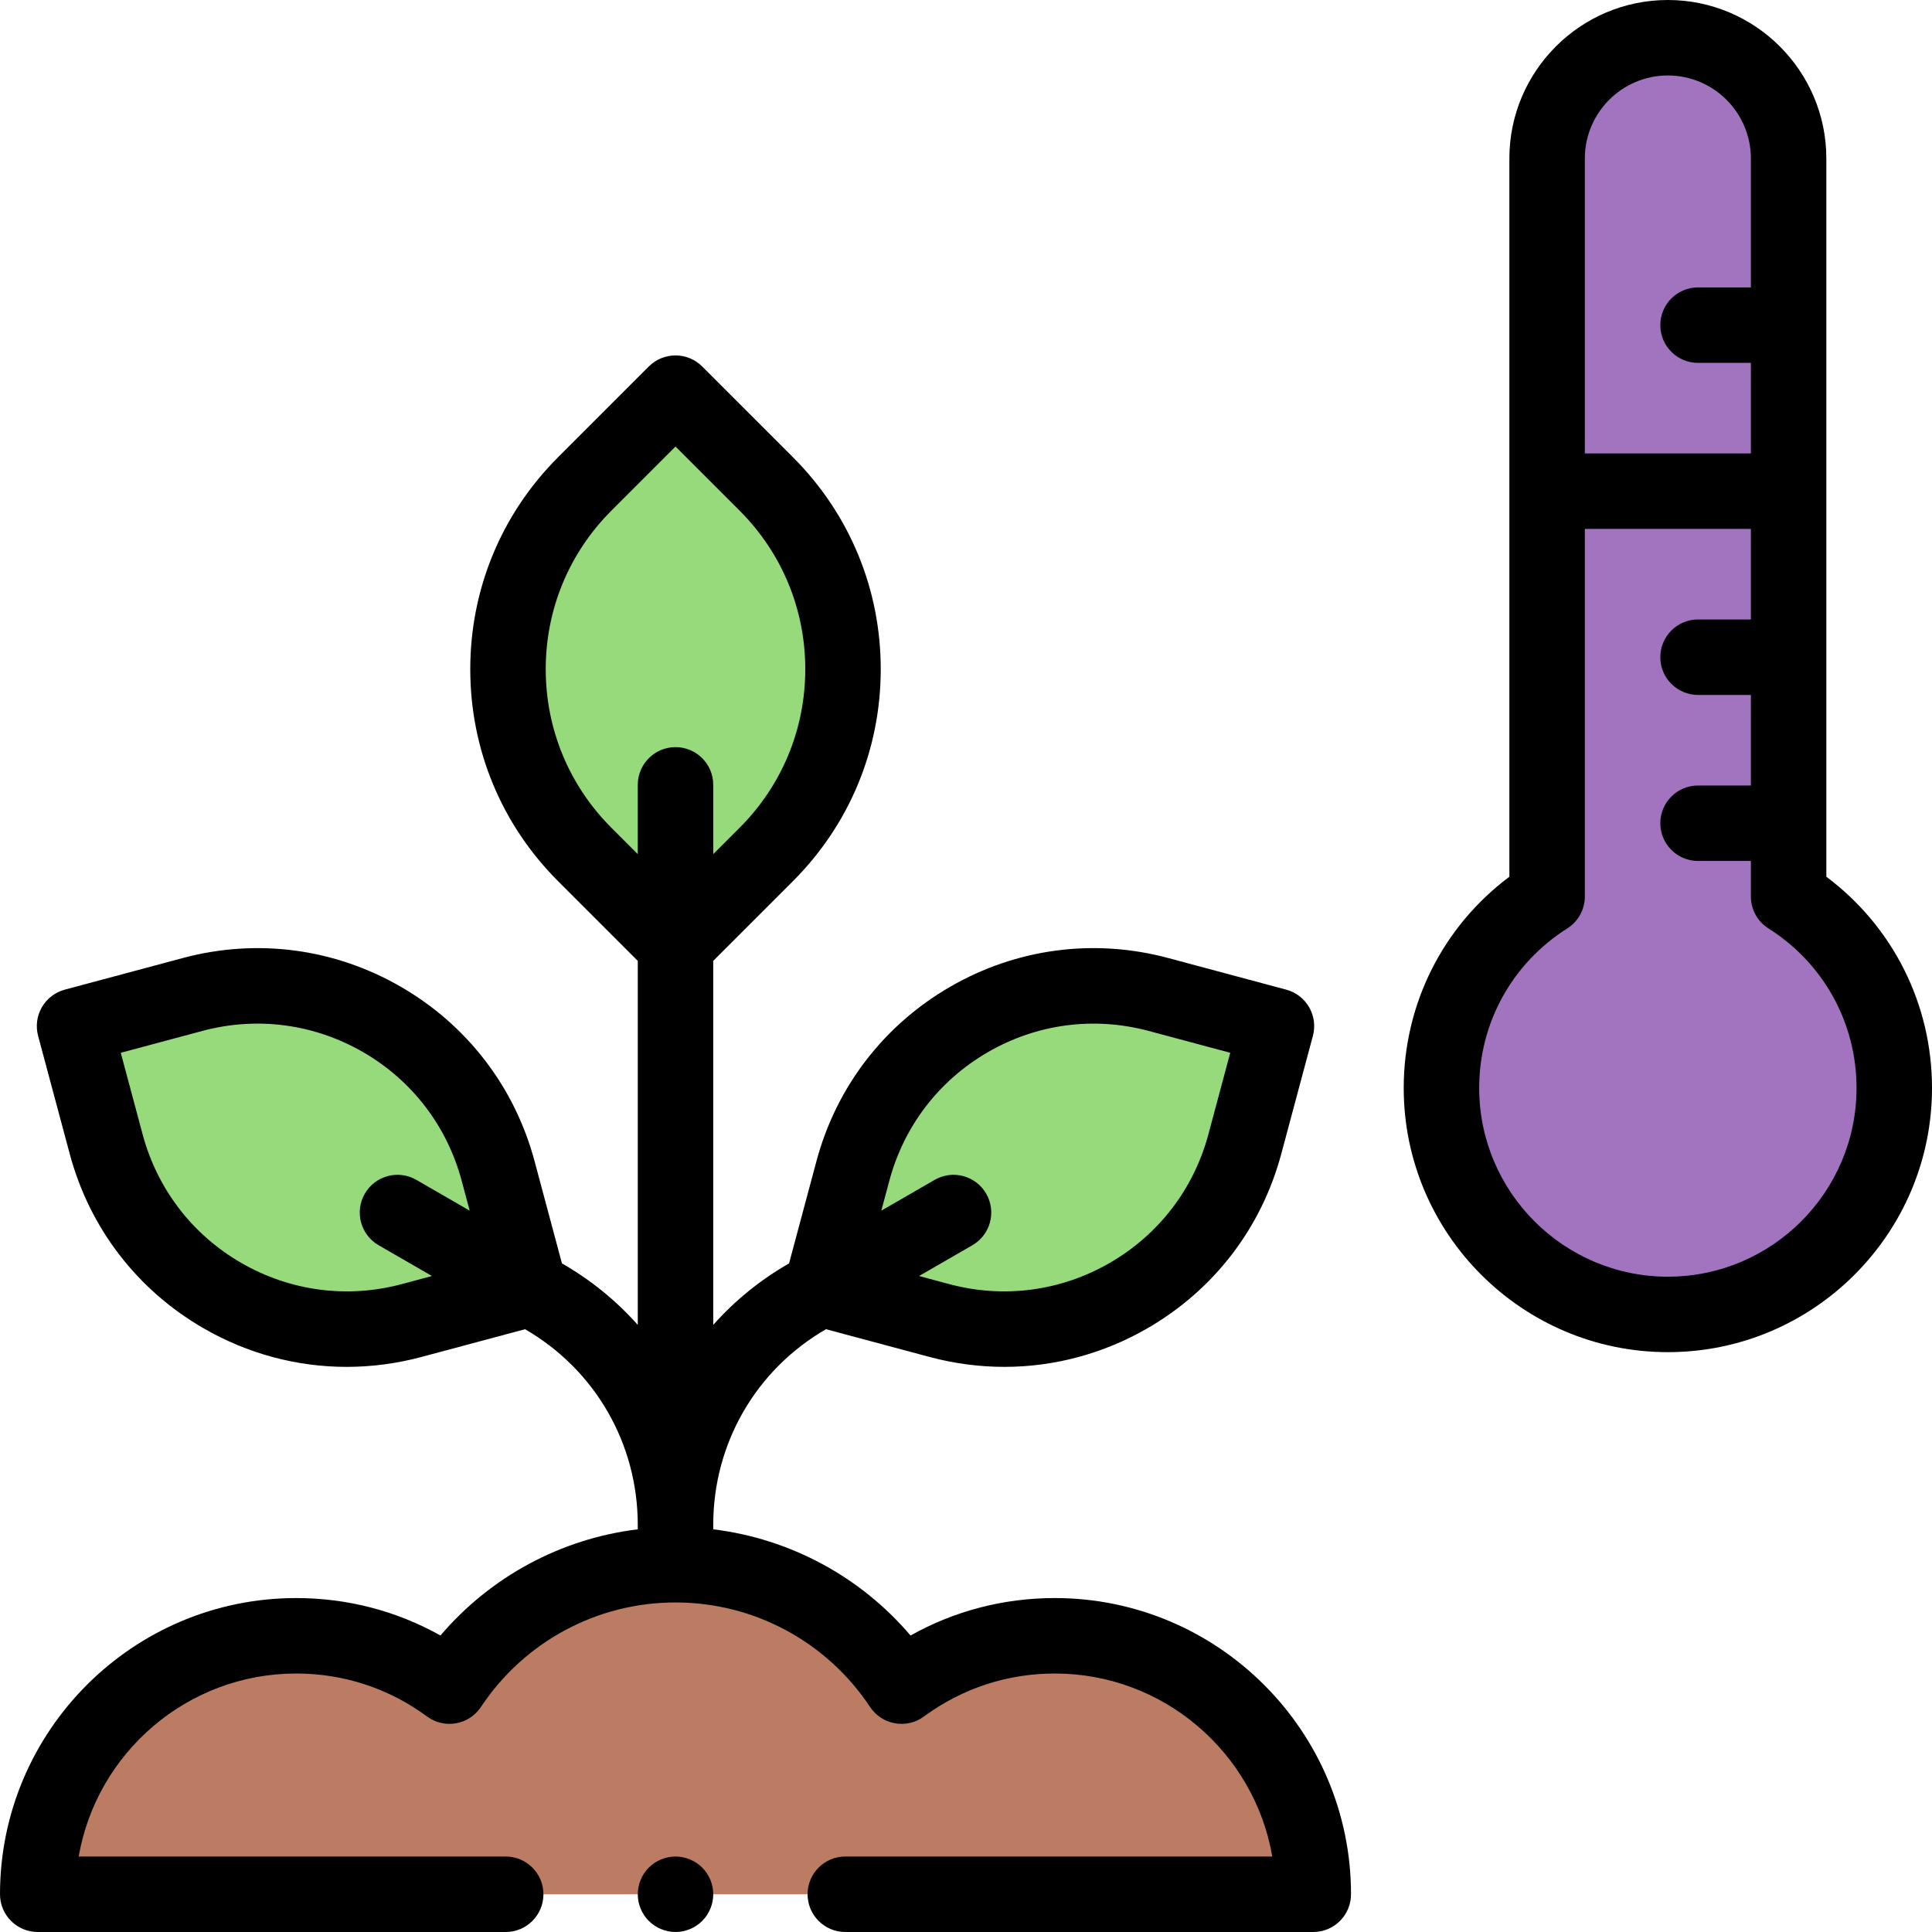 <?xml version="1.0" encoding="UTF-8"?> <svg xmlns="http://www.w3.org/2000/svg" xmlns:xlink="http://www.w3.org/1999/xlink" xmlns:svgjs="http://svgjs.com/svgjs" version="1.1" width="512" height="512" x="0" y="0" viewBox="0 0 512 512" style="enable-background:new 0 0 512 512" xml:space="preserve" class=""><g><g id="XMLID_1851_"><path id="XMLID_1331_" d="m474 237.589v-195.589c0-17.673-14.327-32-32-32s-32 14.327-32 32v195.589c-16.82 10.63-28 29.376-28 50.745 0 33.137 26.863 60 60 60s60-26.863 60-60c0-21.369-11.18-40.115-28-50.745z" fill="#A274BF" data-original="#ff7b79" class=""></path><path id="XMLID_1567_" d="m442 10c-17.673 0-32 14.327-32 32v88.167h64v-88.167c0-17.673-14.327-32-32-32z" fill="#A274BF" data-original="#beece1" class=""></path><g fill="#89DF8F"><path id="XMLID_1359_" d="m179.016 104.191-24.052 24.052c-27.118 27.118-27.118 71.085 0 98.202l24.052 24.052 24.052-24.052c27.118-27.118 27.118-71.085 0-98.202z" fill="#97DA7B" data-original="#89df8f" class=""></path><path id="XMLID_1433_" d="m338.273 271.928-31.279-8.381c-35.265-9.449-71.513 11.479-80.963 46.744l-8.381 31.279 31.279 8.381c35.265 9.449 71.513-11.479 80.963-46.744z" fill="#97DA7B" data-original="#89df8f" class=""></path><path id="XMLID_1556_" d="m19.758 271.928 31.279-8.381c35.265-9.449 71.513 11.479 80.963 46.744l8.381 31.279-31.279 8.381c-35.265 9.449-71.513-11.479-80.963-46.744z" fill="#97DA7B" data-original="#89df8f" class=""></path></g><path id="XMLID_1330_" d="m279.532 433.5c-15.205 0-29.248 4.962-40.613 13.344-12.874-19.387-34.885-32.178-59.903-32.178s-47.029 12.791-59.903 32.178c-11.365-8.382-25.408-13.344-40.613-13.344-37.832 0-68.5 30.668-68.5 68.5h137 64.031 137c.001-37.832-30.668-68.5-68.499-68.5z" fill="#BC7C63" data-original="#d1a19e" class=""></path><g id="XMLID_1076_"><path id="XMLID_1145_" d="m279.532 423.5c-13.549 0-26.592 3.406-38.228 9.924-13.317-15.632-31.945-25.65-52.289-28.142v-1.188c0-21.605 11.36-41.142 29.878-51.839l27.447 7.354c6.557 1.757 13.21 2.626 19.822 2.626 13.187 0 26.203-3.459 37.929-10.229 17.605-10.165 30.198-26.576 35.459-46.213l8.381-31.278c.687-2.562.327-5.291-.999-7.588s-3.51-3.973-6.072-4.659l-31.278-8.381c-19.635-5.262-40.145-2.561-57.751 7.603-17.605 10.164-30.198 26.576-35.459 46.212l-7.264 27.112c-7.664 4.393-14.422 9.909-20.093 16.298v-96.472l21.124-21.124c15.004-15.005 23.267-34.954 23.267-56.173s-8.263-41.168-23.267-56.172l-24.052-24.051c-1.875-1.875-4.419-2.929-7.071-2.929s-5.196 1.054-7.071 2.929l-24.052 24.053c-15.004 15.004-23.268 34.953-23.268 56.172s8.263 41.168 23.267 56.173l21.124 21.124v96.472c-5.671-6.39-12.428-11.906-20.092-16.298l-7.265-27.112c-5.261-19.636-17.854-36.048-35.459-46.212-17.605-10.165-38.116-12.865-57.75-7.603l-31.28 8.381c-2.562.687-4.746 2.362-6.072 4.659s-1.686 5.026-.999 7.588l8.381 31.278c5.261 19.637 17.854 36.048 35.459 46.213 11.727 6.771 24.741 10.229 37.929 10.229 6.61 0 13.266-.869 19.821-2.626l27.448-7.354c18.518 10.697 29.877 30.233 29.877 51.839v1.188c-20.343 2.491-38.972 12.51-52.288 28.142-11.635-6.518-24.678-9.924-38.228-9.924-43.283-.002-78.498 35.213-78.498 78.498 0 5.522 4.477 10 10 10h124.016c5.523 0 10-4.478 10-10s-4.477-10-10-10h-113.161c4.758-27.511 28.796-48.5 57.645-48.5 12.581 0 24.573 3.939 34.678 11.392 2.204 1.626 4.979 2.281 7.672 1.8 2.696-.476 5.079-2.035 6.594-4.315 11.522-17.352 30.801-27.71 51.572-27.71s40.05 10.358 51.572 27.71c1.515 2.28 3.897 3.84 6.594 4.315 2.698.48 5.469-.174 7.672-1.8 10.105-7.452 22.097-11.392 34.678-11.392 28.849 0 52.887 20.989 57.645 48.5h-113.161c-5.523 0-10 4.478-10 10s4.477 10 10 10h124.016c5.523 0 10-4.478 10-10 0-43.285-35.215-78.5-78.5-78.5zm-17.7-144.688c12.979-7.494 28.099-9.482 42.575-5.604l21.619 5.792-5.793 21.619c-3.879 14.476-13.163 26.574-26.141 34.067-12.978 7.494-28.097 9.485-42.575 5.605l-7.959-2.133 14.134-8.16c4.783-2.762 6.422-8.877 3.66-13.66-2.761-4.783-8.878-6.424-13.66-3.66l-14.134 8.16 2.133-7.96c3.879-14.475 13.163-26.573 26.141-34.066zm-155.318 61.48c-14.475 3.878-29.595 1.888-42.574-5.605s-22.262-19.592-26.141-34.067l-5.793-21.62 21.62-5.793c14.474-3.881 29.594-1.889 42.574 5.604 12.979 7.493 22.262 19.592 26.141 34.067l2.133 7.96-14.134-8.16c-4.781-2.76-10.898-1.122-13.66 3.66-2.762 4.783-1.123 10.898 3.66 13.66l14.134 8.16zm38.111-162.947c0-15.877 6.183-30.803 17.41-42.029l16.981-16.981 16.982 16.981c11.227 11.227 17.409 26.152 17.409 42.029s-6.183 30.804-17.41 42.03l-6.981 6.981v-18.36c0-5.522-4.477-10-10-10s-10 4.478-10 10v18.36l-6.981-6.981c-11.227-11.227-17.41-26.153-17.41-42.03z" fill="#000000" data-original="#000000" class=""></path><path id="XMLID_1159_" d="m484 232.343v-190.343c0-23.159-18.841-42-42-42s-42 18.841-42 42v190.343c-17.632 13.2-28 33.74-28 55.991 0 38.598 31.402 70 70 70s70-31.402 70-70c0-22.251-10.368-42.791-28-55.991zm-42-212.343c12.131 0 22 9.869 22 22v34.167h-14c-5.523 0-10 4.478-10 10s4.477 10 10 10h14v24h-44v-78.167c0-12.131 9.869-22 22-22zm0 318.334c-27.57 0-50-22.43-50-50 0-17.245 8.726-33.055 23.342-42.292 2.899-1.832 4.658-5.023 4.658-8.453v-97.422h44v24h-14c-5.523 0-10 4.478-10 10s4.477 10 10 10h14v24h-14c-5.523 0-10 4.478-10 10s4.477 10 10 10h14v9.422c0 3.43 1.758 6.621 4.658 8.453 14.616 9.237 23.342 25.047 23.342 42.292 0 27.57-22.43 50-50 50z" fill="#000000" data-original="#000000" class=""></path><path id="XMLID_1165_" d="m179.02 492c-2.63 0-5.21 1.069-7.08 2.93-1.86 1.86-2.92 4.44-2.92 7.07s1.06 5.21 2.92 7.069c1.87 1.86 4.44 2.931 7.08 2.931 2.63 0 5.21-1.07 7.07-2.931 1.86-1.859 2.93-4.439 2.93-7.069s-1.07-5.21-2.93-7.07c-1.87-1.861-4.44-2.93-7.07-2.93z" fill="#000000" data-original="#000000" class=""></path></g></g></g></svg> 
